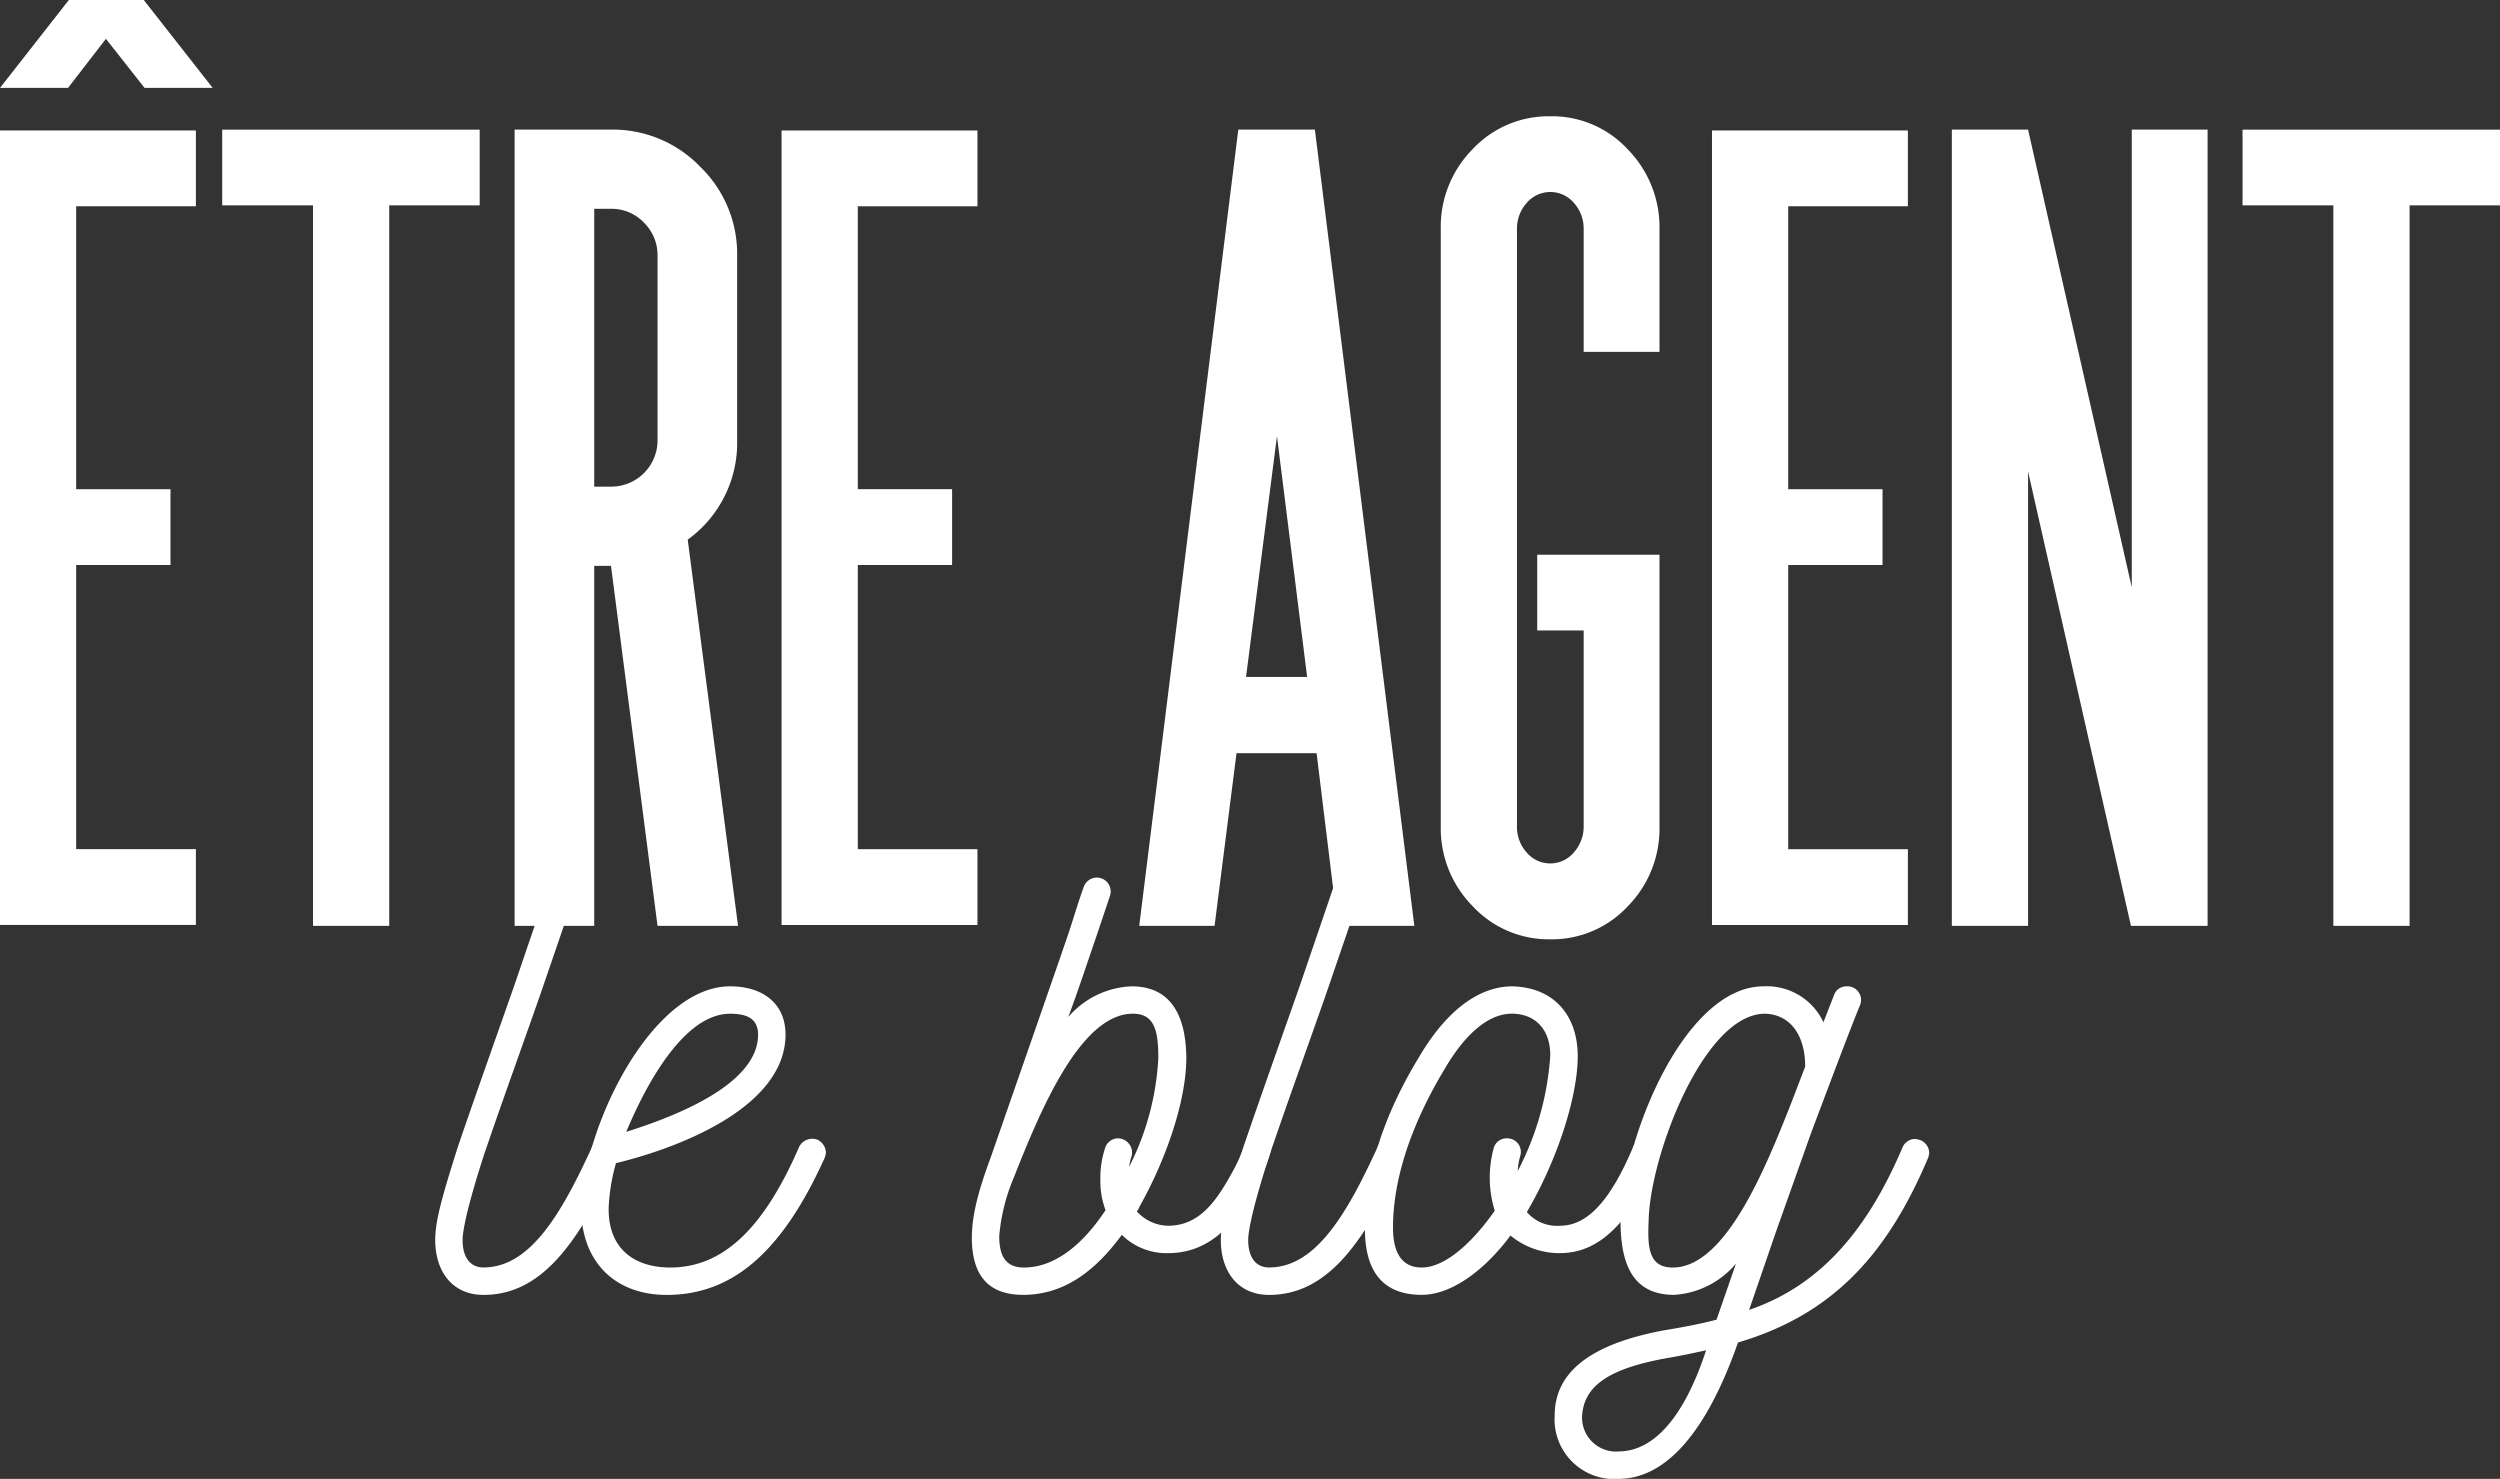 <svg id="Groupe_1842" data-name="Groupe 1842" xmlns="http://www.w3.org/2000/svg" width="234.45" height="138.689"><rect width="100%" height="100%" fill="#333333" stroke="none"/><defs><clipPath id="clip-path"><path id="Rectangle_1034" data-name="Rectangle 1034" fill="#fff" d="M0 0h234.45v138.687H0z"/></clipPath></defs><path id="Tracé_2483" data-name="Tracé 2483" d="M0 12.232v74.511h18.37v-7.11H7.142V52.987h8.845v-7.11H7.142V19.342H18.37v-7.11zM6.456 0L0 8.243h6.378l3.555-4.6 3.626 4.6h6.385L13.482 0z" fill="#fff"/><path id="Tracé_2484" data-name="Tracé 2484" d="M11.733 76.55V8.981H3.218v-7.1h24.146v7.1h-8.482V76.55z" transform="translate(17.621 10.278)" fill="#fff"/><g id="Groupe_1841" data-name="Groupe 1841" transform="translate(0 .002)"><g id="Groupe_1840" data-name="Groupe 1840" clip-path="url(#clip-path)" fill="#fff"><path id="Tracé_2485" data-name="Tracé 2485" d="M7.453 76.55V1.877h9.039a11.384 11.384 0 018.36 3.477 11.378 11.378 0 013.471 8.36V31a11.2 11.2 0 01-4.636 9.331l4.72 36.223h-7.55l-4.365-33.766h-1.573V76.55zm7.466-41.189h1.573A4.344 4.344 0 0020.857 31V13.714a4.267 4.267 0 00-1.269-3.108 4.181 4.181 0 00-3.1-1.3h-1.569z" transform="translate(40.807 10.275)"/><path id="Tracé_2486" data-name="Tracé 2486" d="M11.319 76.4V1.89H29.69V9H18.468v26.529h8.845v7.11h-8.845v26.652H29.69V76.4z" transform="translate(61.976 10.344)"/><path id="Tracé_2487" data-name="Tracé 2487" d="M16.5 76.55l9.291-74.673h7.181L42.3 76.55h-7.185l-1.981-16.195h-7.511L23.564 76.55zm10.016-23.344h5.731l-2.83-22.573z" transform="translate(90.337 10.275)"/><path id="Tracé_2488" data-name="Tracé 2488" d="M38.408 75.768a9.692 9.692 0 01-7.265 3.1 9.739 9.739 0 01-7.291-3.115 10.388 10.388 0 01-2.985-7.472V12.265a10.369 10.369 0 012.985-7.492 9.762 9.762 0 017.291-3.089 9.657 9.657 0 017.265 3.108 10.43 10.43 0 012.972 7.472v11.514h-7.11V12.265a3.615 3.615 0 00-.907-2.448 2.91 2.91 0 00-4.442 0 3.583 3.583 0 00-.907 2.448v56.011a3.572 3.572 0 00.907 2.448 2.893 2.893 0 004.442-.019 3.637 3.637 0 00.907-2.428V49.905h-4.358V42.8H41.38v25.48a10.4 10.4 0 01-2.972 7.492" transform="translate(114.247 9.218)"/><path id="Tracé_2489" data-name="Tracé 2489" d="M24.794 76.4V1.89h18.37V9H31.943v26.529h8.845v7.11h-8.845v26.652h11.222V76.4z" transform="translate(135.756 10.344)"/><path id="Tracé_2490" data-name="Tracé 2490" d="M28.268 76.55V1.877h7.149l9.726 42.931V1.877h7.11V76.55h-7.188l-9.648-42.607V76.55z" transform="translate(154.775 10.276)"/><path id="Tracé_2491" data-name="Tracé 2491" d="M40.993 76.55V8.981h-8.515v-7.1h24.147v7.1h-8.483V76.55z" transform="translate(177.828 10.276)"/><path id="Tracé_2492" data-name="Tracé 2492" d="M23.554 38.454a1.875 1.875 0 01-.123.55c-3.548 7.647-6.974 12.847-12.6 12.847C7.9 51.852 6.3 49.644 6.3 46.71c0-1.774.609-3.976 2.143-8.806 1.651-4.837 3.484-9.972 5.264-15.049l3.173-9.3a1.352 1.352 0 011.651-.8 1.3 1.3 0 01.8 1.651l-3.186 9.3c-1.716 4.9-3.49 9.784-5.264 14.984-1.347 4.164-2.014 6.922-2.014 8.016 0 1.651.732 2.571 1.956 2.571 4.4 0 7.336-5.077 10.218-11.377a1.444 1.444 0 011.224-.732 1.765 1.765 0 01.55.123 1.355 1.355 0 01.732 1.159" transform="translate(34.516 69.583)"/><path id="Tracé_2493" data-name="Tracé 2493" d="M31.358 29.89a1.763 1.763 0 01-.117.486c-3.976 8.813-8.632 12.847-14.8 12.847-5.083 0-8.146-3.367-8.016-8.379.363-7.835 6.734-20.559 13.948-20.559 3.056 0 5.2 1.593 5.2 4.526 0 6.482-9.117 10.4-15.9 12.057a18.091 18.091 0 00-.68 4.034c-.123 3.484 1.839 5.627 5.5 5.75 5.025.123 8.936-3.425 12.361-11.319a1.377 1.377 0 011.709-.667 1.394 1.394 0 01.8 1.224M25 18.811c0-1.651-1.282-1.956-2.629-1.956-4.222 0-7.77 6.359-9.732 11.073C17.721 26.335 25 23.337 25 18.811" transform="translate(46.093 78.212)"/><path id="Tracé_2494" data-name="Tracé 2494" d="M42.081 38.466a11.2 11.2 0 01-1.159 2.752c-2.027 3.976-4.533 6.728-8.444 6.728a5.958 5.958 0 01-4.338-1.716c-2.512 3.425-5.446 5.627-9.247 5.627-3.289 0-4.818-1.839-4.818-5.374 0-2.758 1.153-5.815 1.884-7.835.376-1.1 7.1-20.378 7.278-20.986.382-1.159.855-2.752 1.347-4.1a1.3 1.3 0 012.454.855L25.7 18.4c-1.049 3.056-1.541 4.584-2.577 7.4a8.236 8.236 0 015.938-2.875c3.846 0 5.128 2.992 5.128 6.851-.058 4.157-2.014 9.6-4.4 13.825a1.235 1.235 0 01-.24.427 4.007 4.007 0 002.933 1.347c3.056 0 4.656-2.506 6.184-5.323.978-1.833.978-2.875 2.072-2.875a1.915 1.915 0 01.557.123 1.255 1.255 0 01.79 1.166m-13.022.363a6.832 6.832 0 00-.246 1.043 25.39 25.39 0 002.746-10.218c0-2.448-.3-4.164-2.383-4.164-4.954 0-8.748 9.24-11.189 15.418a17.859 17.859 0 00-1.347 5.446c0 1.956.673 2.94 2.325 2.94 2.875 0 5.51-2.143 7.647-5.381a7.559 7.559 0 01-.486-2.817 8.8 8.8 0 01.421-2.933 1.283 1.283 0 011.224-.984 1.341 1.341 0 011.289 1.651" transform="translate(77.064 69.572)"/><path id="Tracé_2495" data-name="Tracé 2495" d="M34.931 38.454a1.875 1.875 0 01-.123.55c-3.548 7.647-6.974 12.847-12.6 12.847-2.933 0-4.526-2.208-4.526-5.141 0-1.774.609-3.976 2.143-8.806 1.651-4.837 3.484-9.972 5.264-15.049l3.173-9.3a1.352 1.352 0 011.651-.8 1.3 1.3 0 01.8 1.651l-3.186 9.3c-1.716 4.9-3.49 9.784-5.264 14.984-1.347 4.164-2.014 6.922-2.014 8.016 0 1.651.732 2.571 1.956 2.571 4.4 0 7.336-5.077 10.218-11.377a1.444 1.444 0 011.224-.732 1.765 1.765 0 01.55.123 1.355 1.355 0 01.732 1.159" transform="translate(96.808 69.583)"/><path id="Tracé_2496" data-name="Tracé 2496" d="M38.067 39.305a7.172 7.172 0 01-4.649-1.651c-2.266 3.056-5.387 5.562-8.327 5.562-3.976 0-5.323-2.629-5.323-6.177 0-7.09 3.186-13.028 5.2-16.331 2.577-4.287 5.582-6.423 8.638-6.423 4.034.117 6.119 2.875 6.119 6.546 0 3.853-1.962 9.849-4.772 14.621a3.711 3.711 0 003.115 1.282c2.564 0 4.714-2.331 6.857-7.4a1.236 1.236 0 011.159-.8 1.294 1.294 0 011.224 1.774c-2.694 6.184-5.569 8.994-9.24 8.994m-3.73-9.117A5.558 5.558 0 0034.1 31.6a27.22 27.22 0 003.05-10.833c0-2.571-1.528-3.918-3.607-3.918-2.325 0-4.533 2.143-6.307 5.2-1.588 2.635-4.836 8.567-4.836 14.874 0 2.2.738 3.73 2.687 3.73 2.266 0 4.844-2.448 6.857-5.329a10.475 10.475 0 01-.117-5.8 1.248 1.248 0 011.282-.984 1.272 1.272 0 011.224 1.651" transform="translate(108.235 78.212)"/><path id="Tracé_2497" data-name="Tracé 2497" d="M57.638 29.884a1.616 1.616 0 01-.13.557c-3.788 8.923-8.871 14.615-17.8 17.244-2.933 8.385-6.734 12.73-11.131 12.789a5.6 5.6 0 01-6.061-5.938c0-3.853 3-6.663 10.354-8.01 1.515-.246 3.166-.55 4.824-.978l1.826-5.264a8.229 8.229 0 01-5.8 2.933c-4.047 0-5.031-3.121-5.031-7.032.317-8.075 6.119-21.9 13.4-21.9a5.869 5.869 0 015.633 3.367l.978-2.512a1.226 1.226 0 011.166-.855 1.281 1.281 0 011.282 1.774c-.978 2.383-2.629 6.793-4.591 11.992l-3.238 9.111-2.569 7.466c7.032-2.389 11.319-8.016 14.382-15.23a1.3 1.3 0 011.159-.8 1.97 1.97 0 01.55.123 1.333 1.333 0 01.8 1.159M36.716 48.416c-1.166.253-2.266.492-3.367.68-5.627.971-8.016 2.564-8.256 5.374a3.19 3.19 0 003.484 3.43c3.3-.052 6.113-3.3 8.139-9.48m7.958-23.123l1.334-3.484c0-3.244-1.651-4.96-3.853-4.96-5.692.13-10.7 13.339-10.827 19.393-.117 2.519 0 4.41 2.26 4.41 4.9 0 8.625-9.117 11.086-15.359" transform="translate(123.281 78.212)"/></g></g></svg>